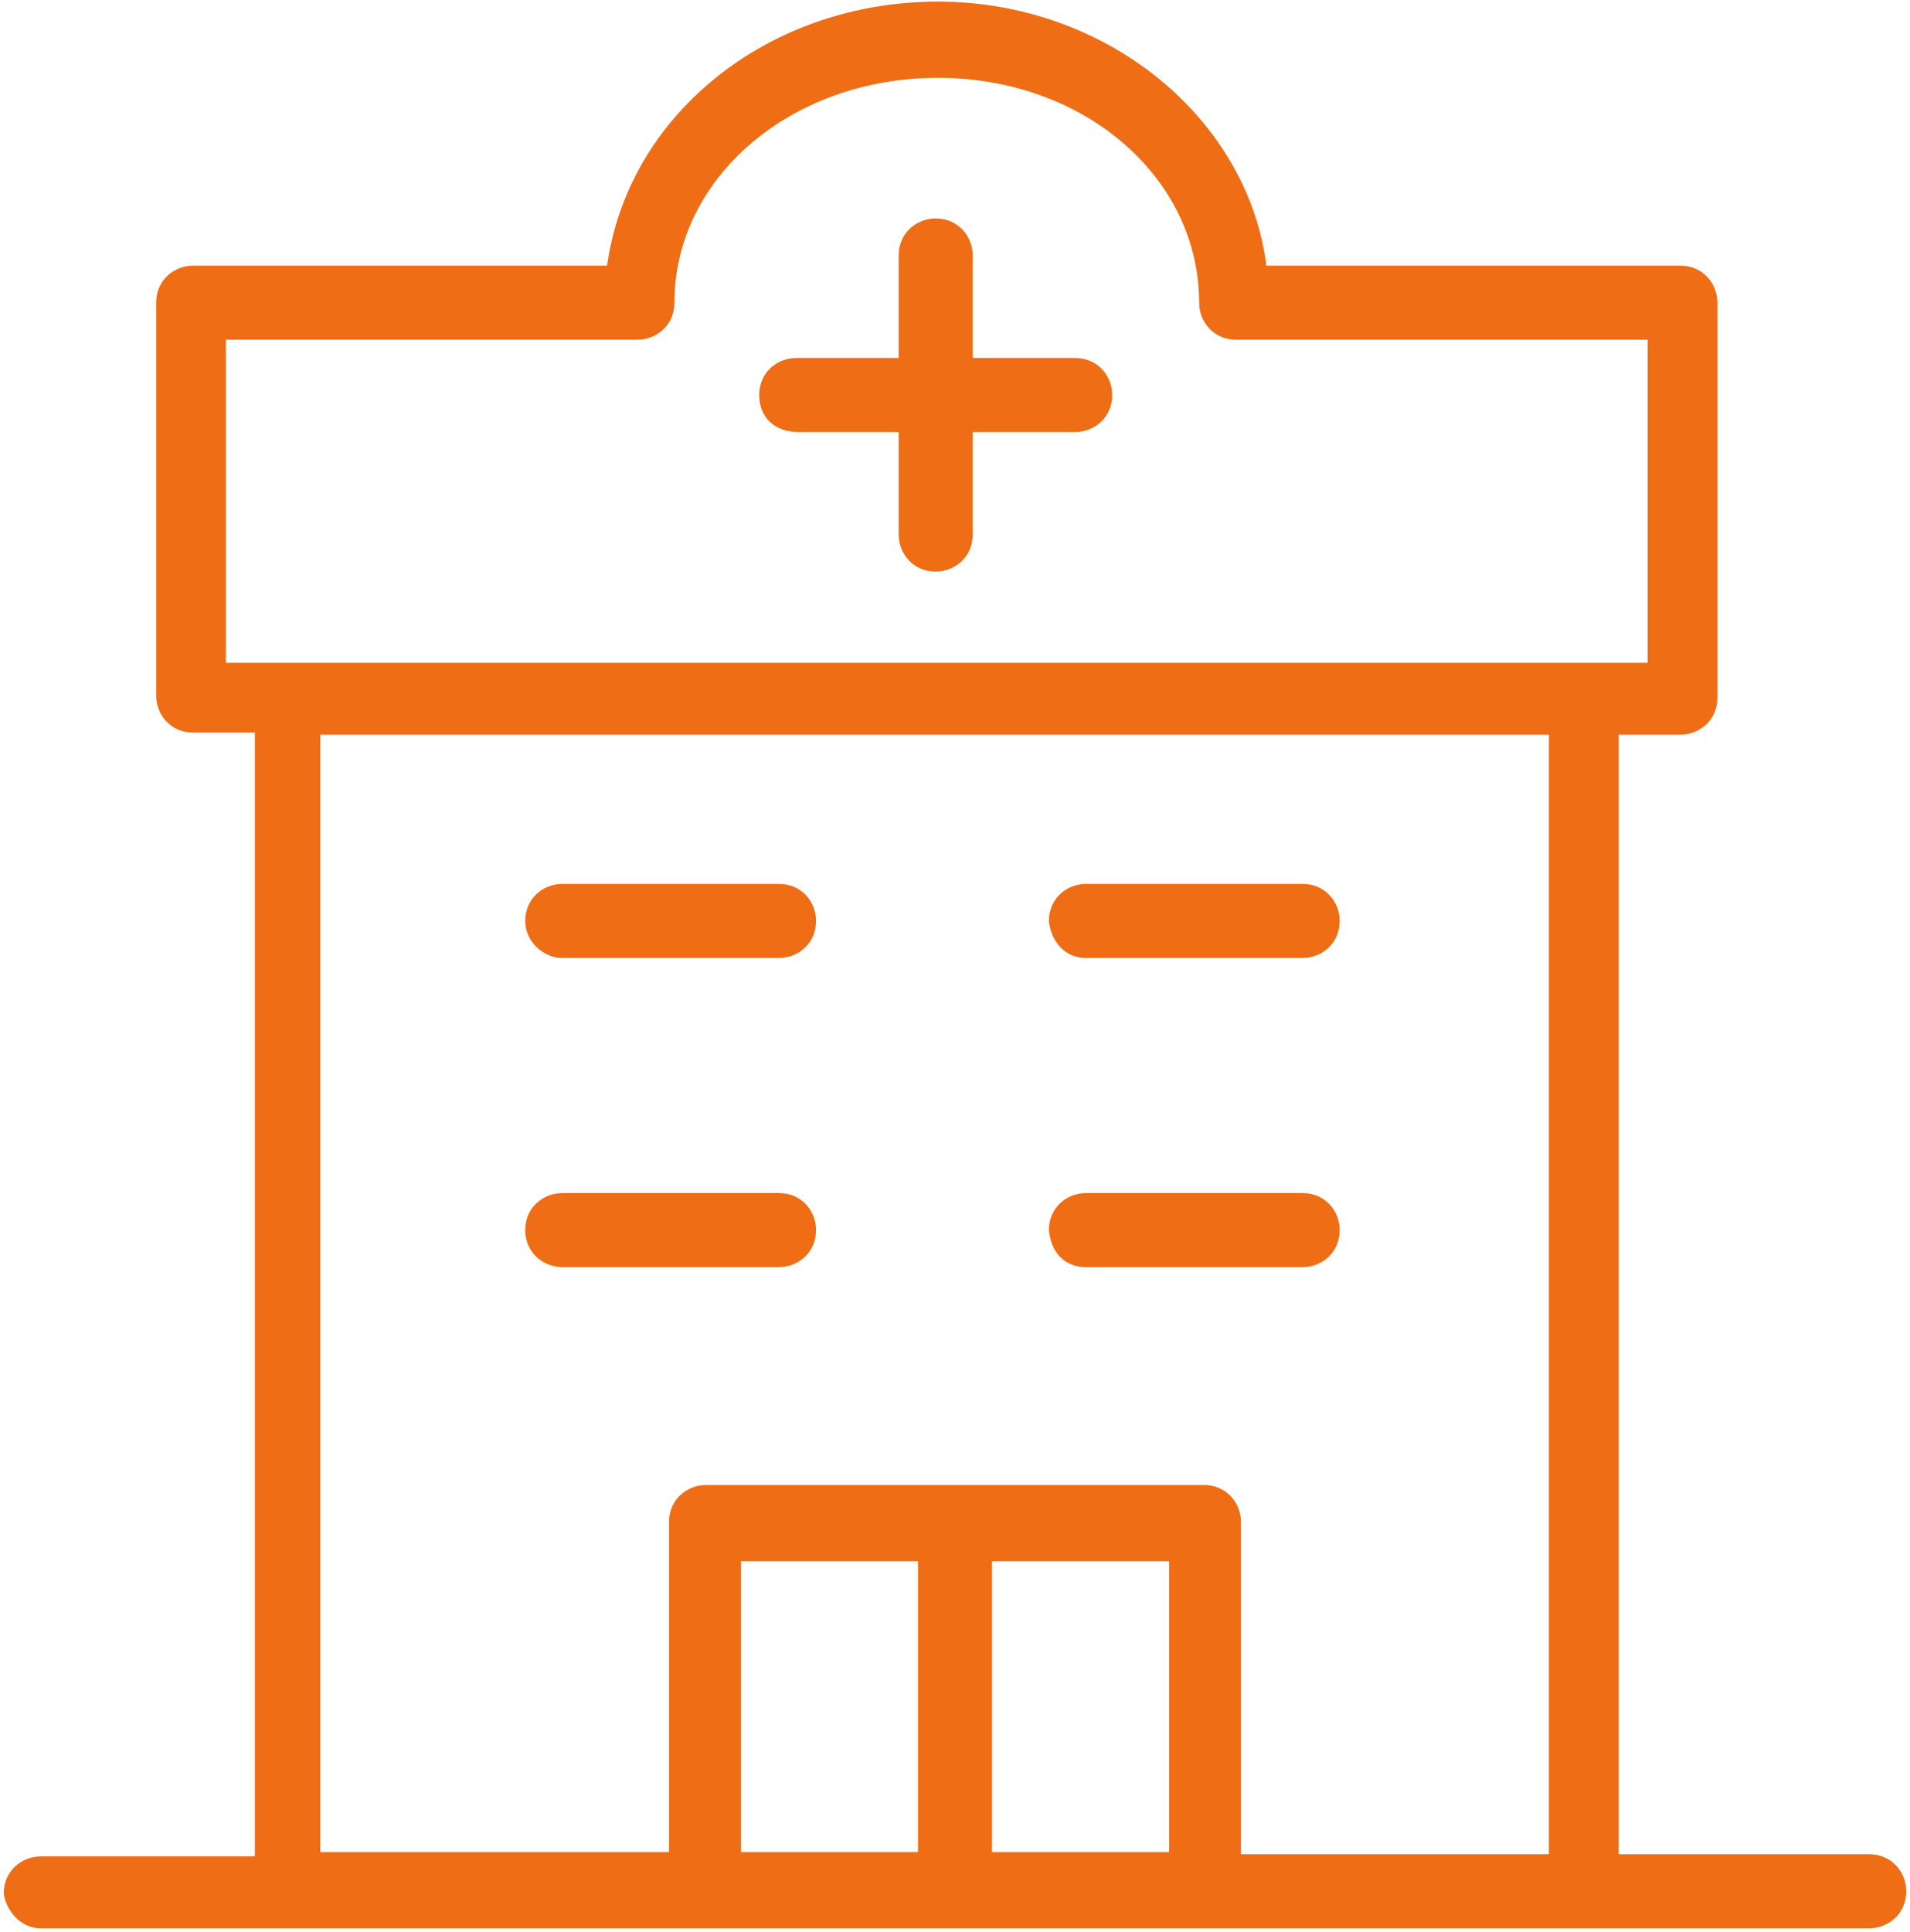 <?xml version="1.0" encoding="utf-8"?>
<!-- Generator: Adobe Illustrator 21.1.0, SVG Export Plug-In . SVG Version: 6.00 Build 0)  -->
<svg version="1.1" id="Layer_1" xmlns="http://www.w3.org/2000/svg" xmlns:xlink="http://www.w3.org/1999/xlink" x="0px" y="0px"
	 viewBox="0 0 89 90" style="enable-background:new 0 0 89 90;" xml:space="preserve">
<style type="text/css">
	.st0{fill:#EF6D15;}
	.st1{fill:none;stroke:#EF6D15;stroke-width:0.25;}
</style>
<title>facilitair</title>
<desc>Created with Sketch.</desc>
<g id="Page-1">
	<g id="Homepage-V3" transform="translate(-825, -1286)">
		<g id="arbeidsrisico_x27_s" transform="translate(130, 1254)">
			<g id="facilitair" transform="translate(600, 0)">
				<g transform="translate(95, 32)">
					<path class="st0" d="M87.1,86.4H75.3V34.1h3c0.8,0,1.6-0.6,1.6-1.6V14.1c0-0.8-0.6-1.6-1.6-1.6H58.9
						C58.1,5.7,51.6,0.2,43.7,0.2S29.3,5.5,28.4,12.5H9c-0.8,0-1.6,0.6-1.6,1.6v18.3c0,0.8,0.6,1.6,1.6,1.6h3v52.6H1.9
						c-0.8,0-1.6,0.6-1.6,1.6c0.2,0.6,0.8,1.4,1.6,1.4h85.2c0.8,0,1.6-0.6,1.6-1.6C88.7,87.2,88.1,86.4,87.1,86.4z M34.3,86.4V72.6
						h8.5v13.9H34.3z M54.6,86.4h-8.5V72.6h8.5V86.4z M72.3,86.4H57.7V70.9c0-0.8-0.6-1.6-1.6-1.6H32.9c-0.8,0-1.6,0.6-1.6,1.6v15.5
						H14.8V34.1h57.4V86.4z M13.4,31h-3V15.7h19.3c0.8,0,1.6-0.6,1.6-1.6c0-5.9,5.5-10.6,12.4-10.6C50.6,3.5,56,8.2,56,14.1
						c0,0.8,0.6,1.6,1.6,1.6h19.3V31h-3H13.4z"/>
					<path id="Stroke-3" class="st1" d="M72.3,34.1v52.4H57.7V70.9c0-0.8-0.6-1.6-1.6-1.6H32.9c-0.8,0-1.6,0.6-1.6,1.6v15.5H14.8
						V34.1H72.3z M10.4,15.7h19.3c0.8,0,1.6-0.6,1.6-1.6c0-5.9,5.5-10.6,12.4-10.6C50.6,3.5,56,8.2,56,14.1c0,0.8,0.6,1.6,1.6,1.6
						h19.3V31h-3H13.4h-3V15.7z M43.1,86.4h-8.7V72.6h8.5v13.9H43.1z M46.1,86.4h8.5V72.6h-8.5V86.4z M1.9,89.7h85.2
						c0.8,0,1.6-0.6,1.6-1.6c0-0.8-0.6-1.6-1.6-1.6H75.3V34.1h3c0.8,0,1.6-0.6,1.6-1.6V14.1c0-0.8-0.6-1.6-1.6-1.6H58.9
						C58.1,5.7,51.6,0.2,43.7,0.2S29.3,5.5,28.4,12.5H9c-0.8,0-1.6,0.6-1.6,1.6v18.3c0,0.8,0.6,1.6,1.6,1.6h3v52.6H1.9
						c-0.8,0-1.6,0.6-1.6,1.6C0.4,88.9,1,89.7,1.9,89.7z"/>
					<path id="Fill-5" class="st0" d="M37.2,20H42v4.9c0,0.8,0.6,1.6,1.6,1.6c0.8,0,1.6-0.6,1.6-1.6V20h4.9c0.8,0,1.6-0.6,1.6-1.6
						c0-0.8-0.6-1.6-1.6-1.6h-4.9v-4.9c0-0.8-0.6-1.6-1.6-1.6c-0.8,0-1.6,0.6-1.6,1.6v4.9h-4.9c-0.8,0-1.6,0.6-1.6,1.6
						C35.5,19.4,36.2,20,37.2,20"/>
					<path id="Stroke-7" class="st1" d="M37.2,20H42v4.9c0,0.8,0.6,1.6,1.6,1.6c0.8,0,1.6-0.6,1.6-1.6V20h4.9c0.8,0,1.6-0.6,1.6-1.6
						c0-0.8-0.6-1.6-1.6-1.6h-4.9v-4.9c0-0.8-0.6-1.6-1.6-1.6c-0.8,0-1.6,0.6-1.6,1.6v4.9h-4.9c-0.8,0-1.6,0.6-1.6,1.6
						C35.5,19.4,36.2,20,37.2,20z"/>
					<path id="Fill-9" class="st0" d="M26.2,44.5h10.1c0.8,0,1.6-0.6,1.6-1.6c0-0.8-0.6-1.6-1.6-1.6H26.2c-0.8,0-1.6,0.6-1.6,1.6
						C24.6,43.8,25.4,44.5,26.2,44.5"/>
					<path id="Stroke-11" class="st1" d="M26.2,44.5h10.1c0.8,0,1.6-0.6,1.6-1.6c0-0.8-0.6-1.6-1.6-1.6H26.2c-0.8,0-1.6,0.6-1.6,1.6
						C24.6,43.8,25.4,44.5,26.2,44.5z"/>
					<path id="Fill-13" class="st0" d="M26.2,58.9h10.1c0.8,0,1.6-0.6,1.6-1.6c0-0.8-0.6-1.6-1.6-1.6H26.2c-0.8,0-1.6,0.6-1.6,1.6
						S25.4,58.9,26.2,58.9"/>
					<path id="Stroke-15" class="st1" d="M26.2,58.9h10.1c0.8,0,1.6-0.6,1.6-1.6c0-0.8-0.6-1.6-1.6-1.6H26.2c-0.8,0-1.6,0.6-1.6,1.6
						S25.4,58.9,26.2,58.9z"/>
					<path id="Fill-17" class="st0" d="M50.6,44.5h10.1c0.8,0,1.6-0.6,1.6-1.6c0-0.8-0.6-1.6-1.6-1.6H50.6c-0.8,0-1.6,0.6-1.6,1.6
						C49.1,43.8,49.7,44.5,50.6,44.5"/>
					<path id="Stroke-19" class="st1" d="M50.6,44.5h10.1c0.8,0,1.6-0.6,1.6-1.6c0-0.8-0.6-1.6-1.6-1.6H50.6c-0.8,0-1.6,0.6-1.6,1.6
						C49.1,43.8,49.7,44.5,50.6,44.5z"/>
					<path id="Fill-21" class="st0" d="M50.6,58.9h10.1c0.8,0,1.6-0.6,1.6-1.6c0-0.8-0.6-1.6-1.6-1.6H50.6c-0.8,0-1.6,0.6-1.6,1.6
						C49.1,58.3,49.7,58.9,50.6,58.9"/>
					<path id="Stroke-23" class="st1" d="M50.6,58.9h10.1c0.8,0,1.6-0.6,1.6-1.6c0-0.8-0.6-1.6-1.6-1.6H50.6c-0.8,0-1.6,0.6-1.6,1.6
						C49.1,58.3,49.7,58.9,50.6,58.9z"/>
				</g>
			</g>
		</g>
	</g>
</g>
</svg>
